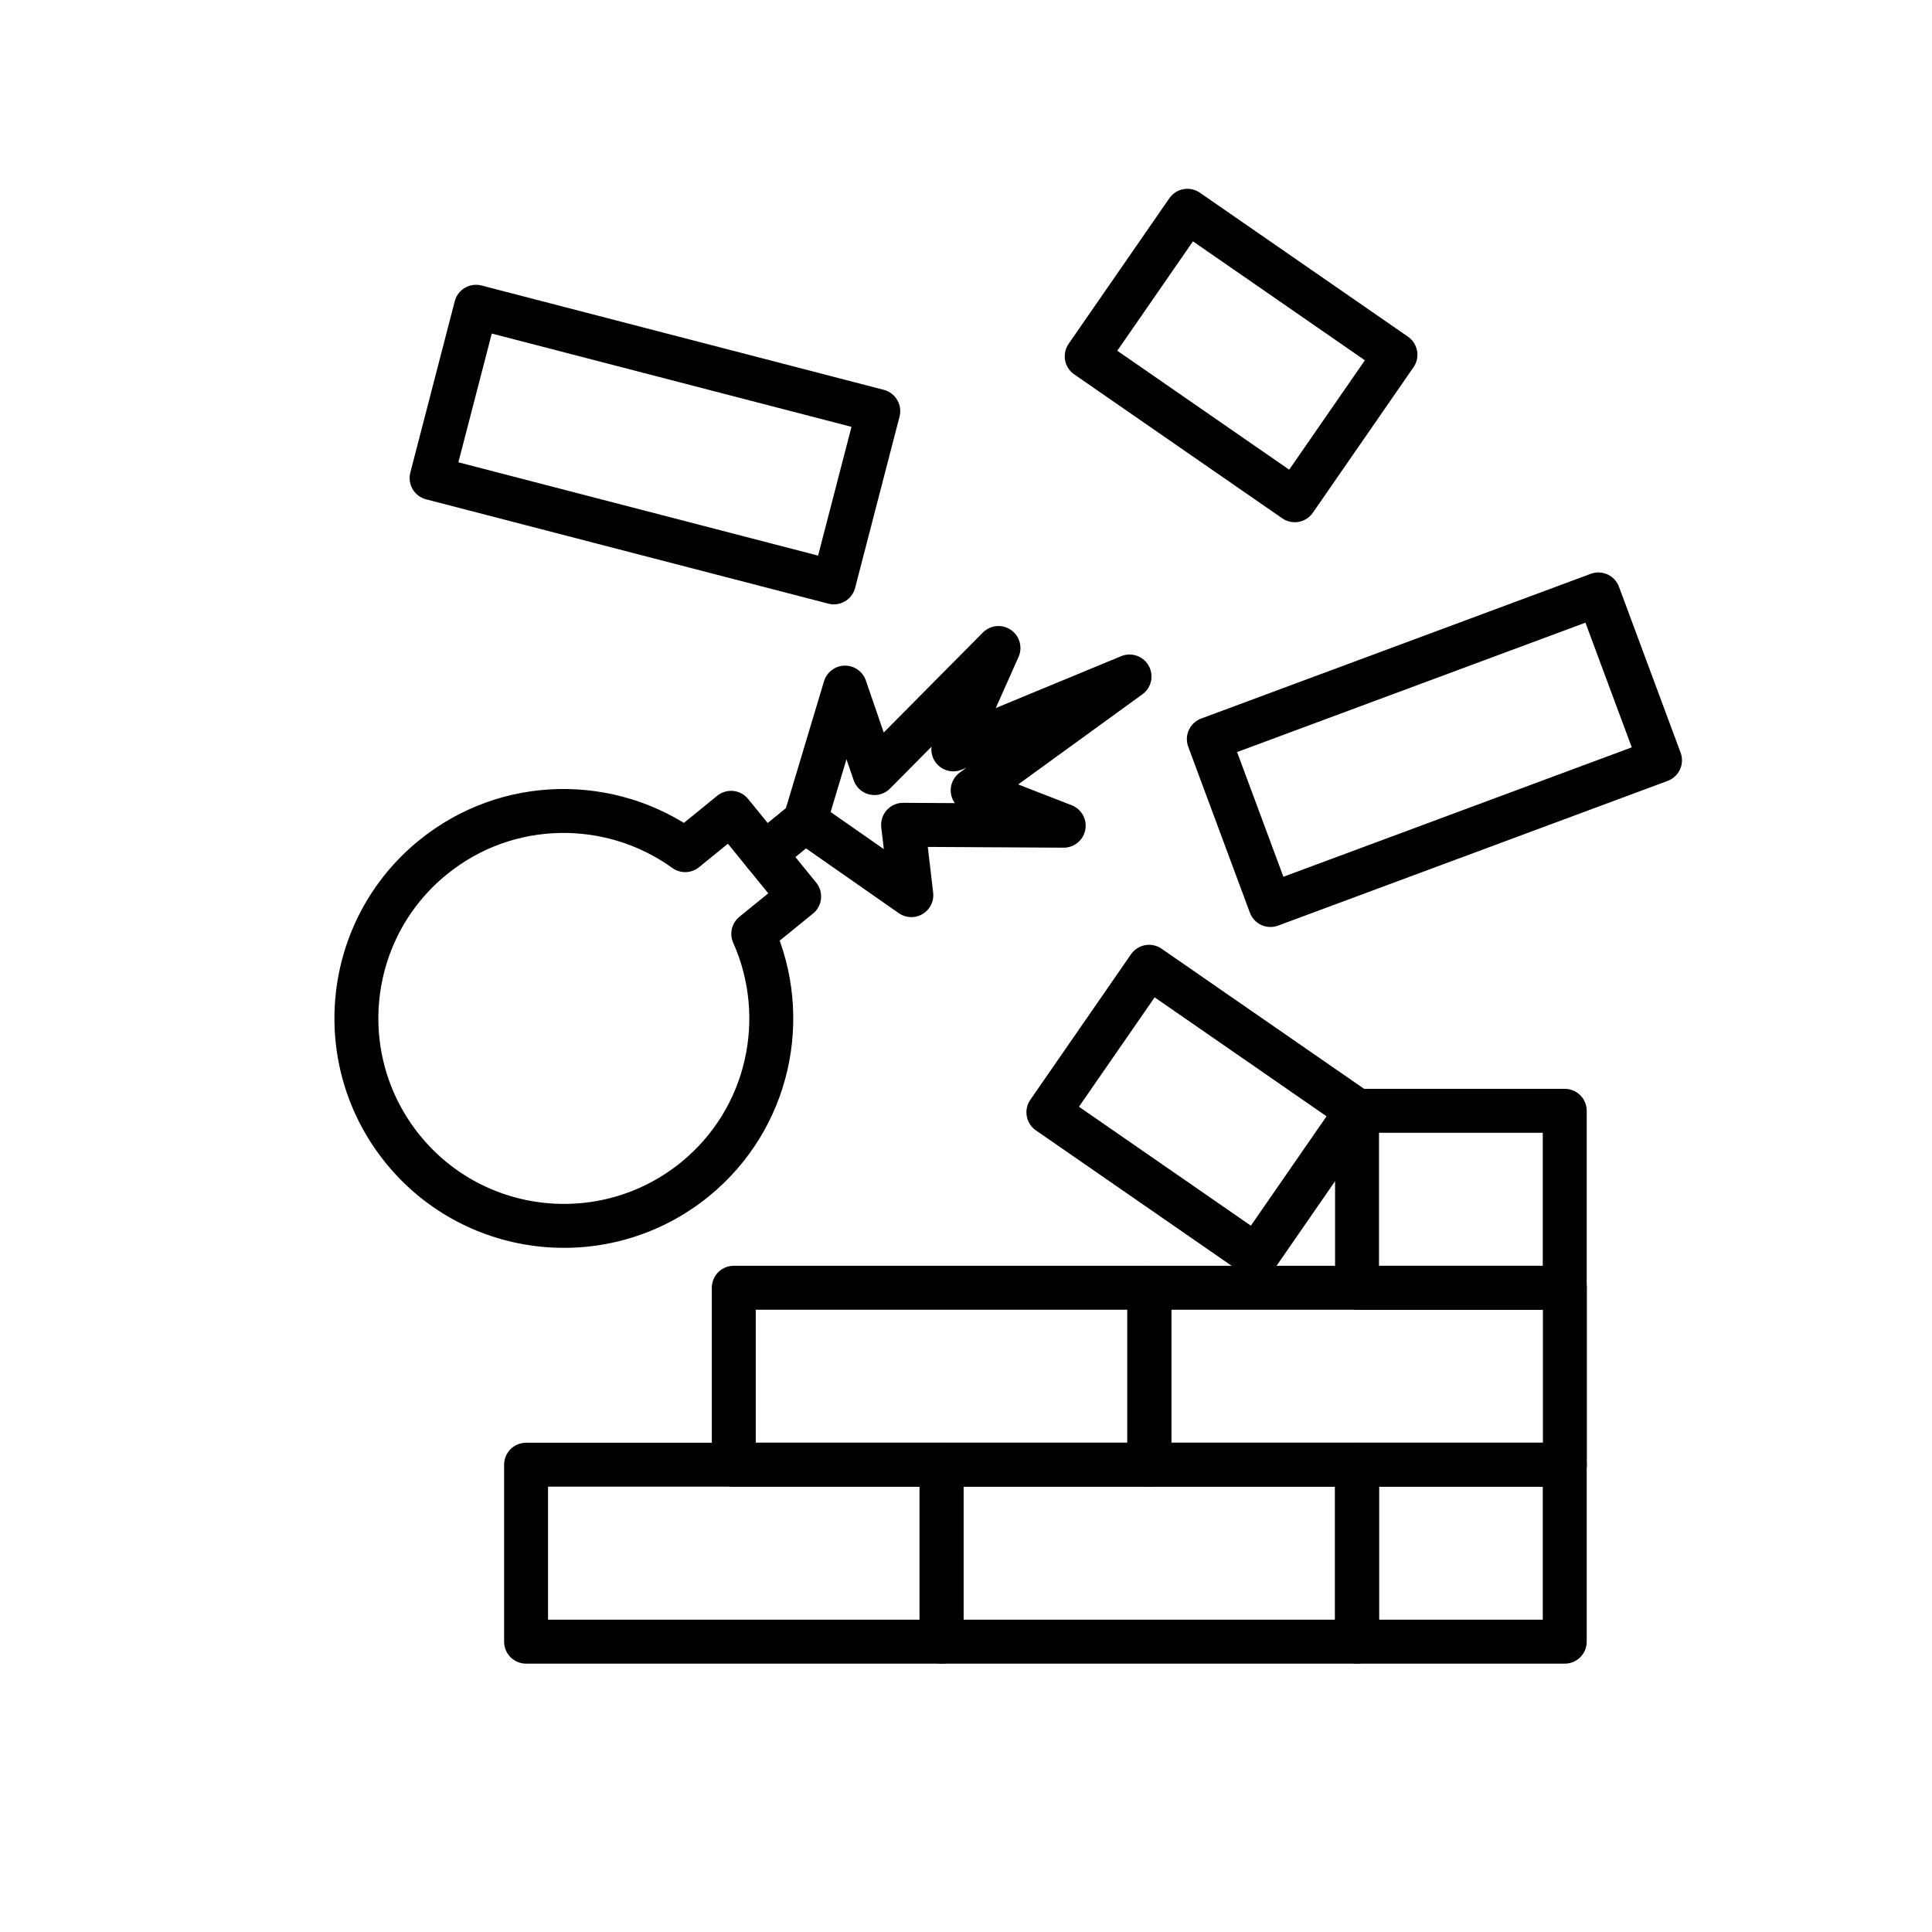 <?xml version="1.0" encoding="UTF-8"?><svg id="Layer_1" xmlns="http://www.w3.org/2000/svg" viewBox="0 0 128.83 128.83"><defs><style>.cls-1{fill:none;stroke:#000;stroke-linecap:round;stroke-linejoin:round;stroke-width:2.93px;}</style></defs><rect class="cls-1" x="76.64" y="85.87" width="27.71" height="11.8"/><rect class="cls-1" x="48.93" y="85.87" width="27.71" height="11.8"/><rect class="cls-1" x="90.49" y="97.67" width="13.85" height="11.8"/><rect class="cls-1" x="62.78" y="97.67" width="27.71" height="11.8"/><rect class="cls-1" x="90.49" y="74.07" width="13.85" height="11.8"/><rect class="cls-1" x="71.77" y="68.22" width="16.87" height="11.8" transform="translate(56.42 -32.47) rotate(34.68)"/><rect class="cls-1" x="74.32" y="17.8" width="16.87" height="11.8" transform="translate(28.19 -42.87) rotate(34.68)"/><rect class="cls-1" x="29.82" y="23.75" width="27.71" height="11.8" transform="translate(8.84 -10.02) rotate(14.54)"/><rect class="cls-1" x="81.79" y="44.1" width="27.71" height="11.8" transform="translate(-11.42 36.43) rotate(-20.38)"/><rect class="cls-1" x="35.08" y="97.67" width="27.71" height="11.8"/><g><path class="cls-1" d="M50.23,62.27l3.06-2.49-4.54-5.58-3.06,2.49c-4.95-3.57-11.86-3.55-16.82,.48-5.93,4.82-6.82,13.54-2,19.47s13.54,6.82,19.47,2c4.96-4.04,6.38-10.8,3.89-16.37Z"/><line class="cls-1" x1="50.98" y1="56.94" x2="53.68" y2="54.74"/><polygon class="cls-1" points="53.68 54.74 56.35 45.85 58.31 51.55 66.58 43.21 63.57 49.97 75.32 45.11 64.86 52.7 70.93 55.06 60.22 55 60.77 59.69 53.68 54.74"/></g></svg>